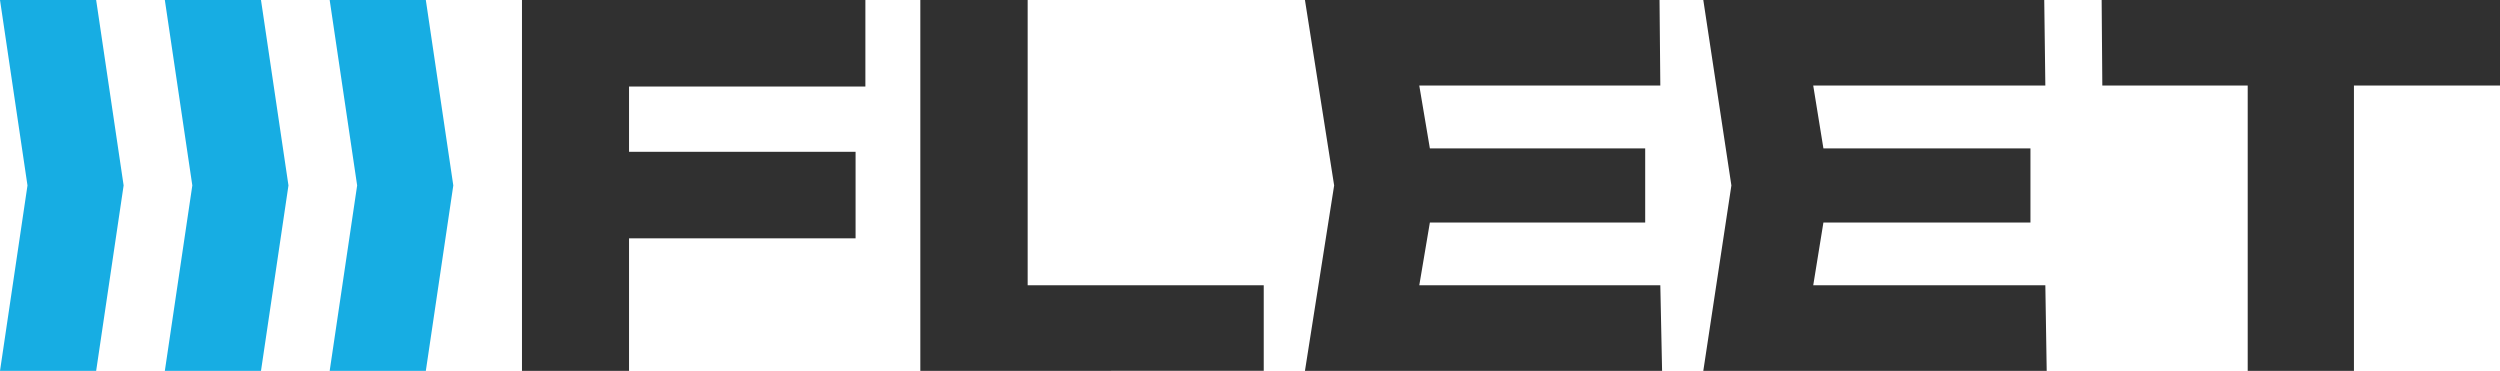 <?xml version="1.0" encoding="UTF-8"?> <svg xmlns="http://www.w3.org/2000/svg" width="182" height="27" viewBox="0 0 182 27" fill="none"><path d="M7 0H0L2.001 13.5L0 27H7L9 13.5L7 0Z" fill="#17ADE3"></path><path d="M19 0H12L14.001 13.5L12 27H19L21 13.5L19 0Z" fill="#17ADE3"></path><path d="M31 0H24L26 13.5L24 27H31L33 13.5L31 0Z" fill="#17ADE3"></path><path d="M63 0V6.3H42.066L45.794 2.736V27H38V0H63ZM41.803 11.052H62.286V17.351H41.803V11.052Z" fill="#303030"></path><path d="M74.814 0V23.688L71.315 20.765H92V26.994L67 27V0H74.814Z" fill="#303030"></path><path d="M104.55 13.501L102.722 24.337L99.355 20.765H120.871L121 27H95L97.126 13.5L95 0H120.814L120.871 6.229H99.355L102.722 2.664L104.55 13.501ZM119.77 10.802V16.202H99.29V10.802H119.77Z" fill="#303030"></path><path d="M133.182 13.501L131.425 24.337L128.212 20.765H148.901L149 27H124L126.045 13.5L124 0H148.821L148.901 6.229H128.212L131.425 2.664L133.182 13.501ZM147.817 10.802V16.202H128.125V10.802H147.817Z" fill="#303030"></path><path d="M153 0H182V6.229H153.049L153 0ZM163.633 3.276H171.367V27H163.633V3.276Z" fill="#303030"></path></svg> 
